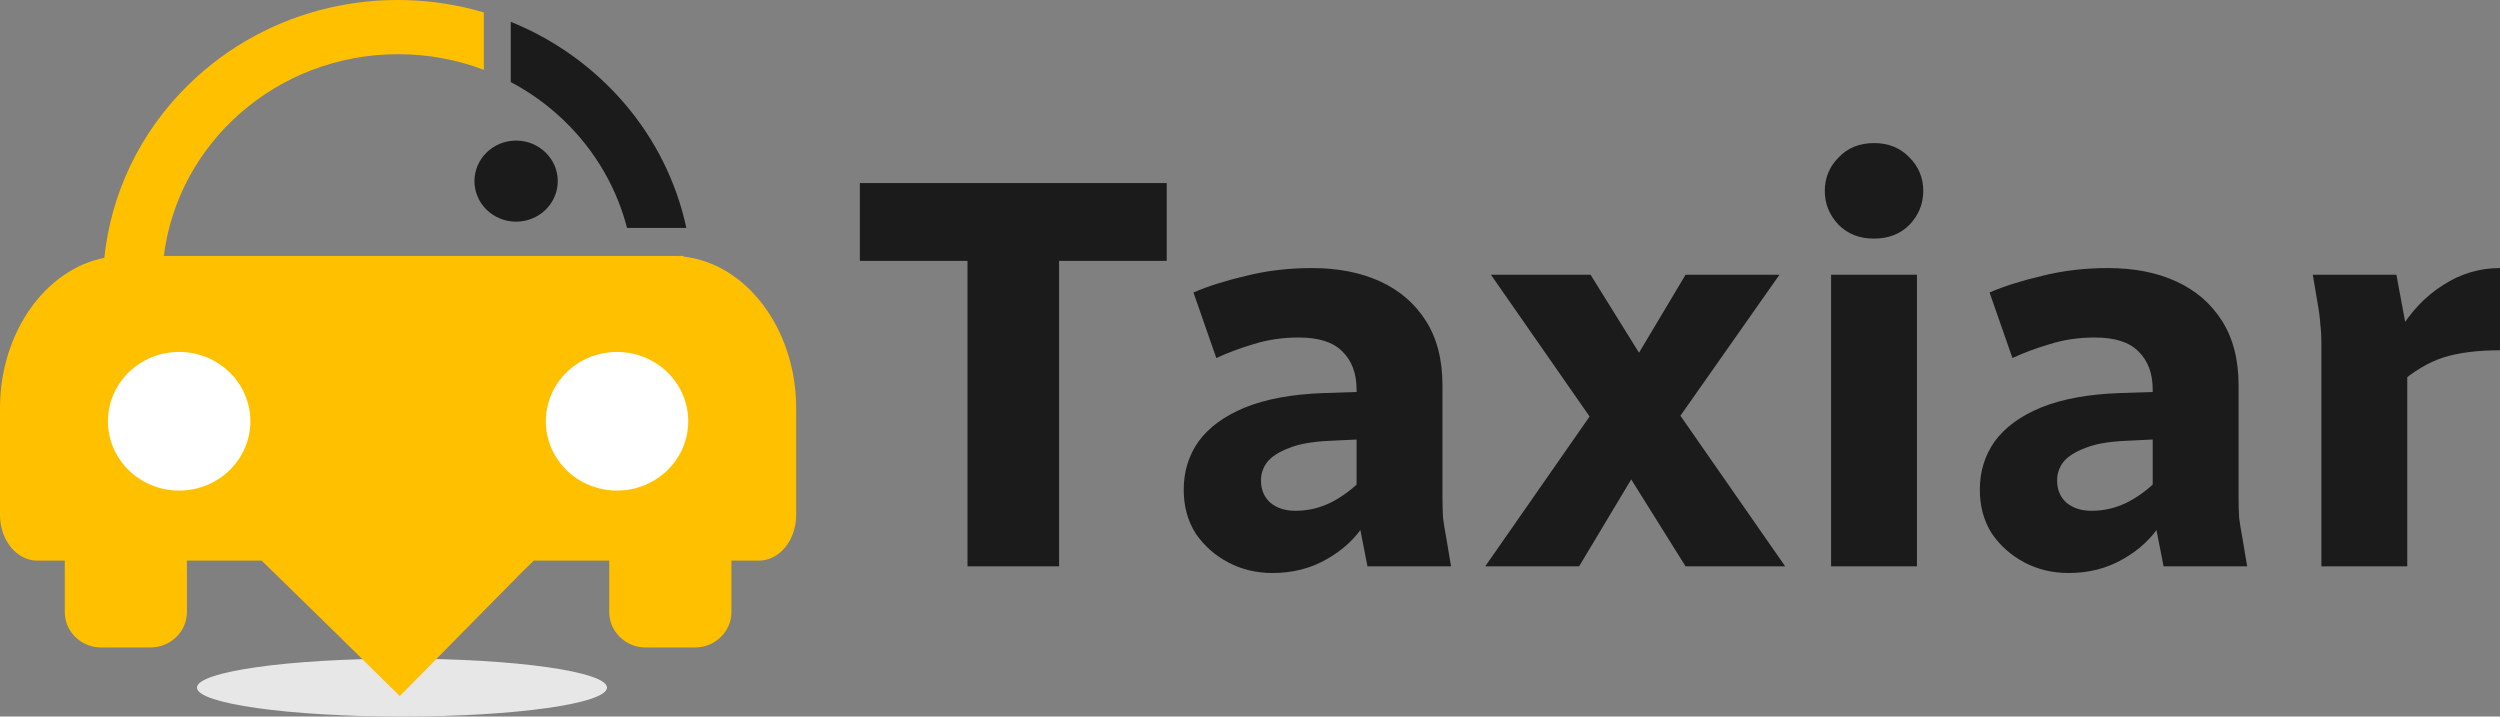 <svg xmlns="http://www.w3.org/2000/svg" width="157" height="45" viewBox="0 0 157 45" fill="none"><rect x="0" y="0" width="157" height="45" fill="#808080" stroke="none"/><path fill-rule="evenodd" clip-rule="evenodd" d="M25.244 41.363C32.353 41.363 38.118 42.177 38.118 43.182C38.118 44.185 32.353 45 25.244 45C18.135 45 12.37 44.185 12.37 43.182C12.37 42.177 18.135 41.363 25.244 41.363Z" fill="#E7E7E7"></path><path fill-rule="evenodd" clip-rule="evenodd" d="M31.43 4.829C31.535 4.878 31.639 4.929 31.743 4.981C31.639 4.929 31.535 4.879 31.43 4.829Z" fill="#1B1B1B"></path><path fill-rule="evenodd" clip-rule="evenodd" d="M30.444 4.409C30.777 4.537 31.104 4.677 31.425 4.827C31.104 4.677 30.777 4.537 30.444 4.409Z" fill="#1B1B1B"></path><path fill-rule="evenodd" clip-rule="evenodd" d="M6.796 16.151C6.858 16.141 6.921 16.132 6.984 16.124L6.796 16.151ZM6.607 16.183C6.668 16.172 6.729 16.161 6.79 16.152L6.607 16.183ZM10.289 16.074H24.622H26.177H36.308H42.224H42.922V16.113C46.875 16.551 50 20.668 50 25.639V32.343C50 33.917 48.953 35.205 47.674 35.205H45.932V38.441C45.932 39.662 44.906 40.661 43.651 40.661H40.542C39.288 40.661 38.261 39.662 38.261 38.441V35.205H33.523L32.85 35.859L25.105 43.714C22.695 41.329 20.279 38.952 17.848 36.586L16.429 35.205H11.738V38.441C11.738 39.662 10.712 40.661 9.457 40.661H6.349C5.094 40.661 4.068 39.662 4.068 38.441V35.205H2.327C1.047 35.205 0 33.917 0 32.343V25.639C0 20.877 2.868 16.898 6.584 16.187L6.551 16.194C6.967 12.208 8.743 8.332 11.88 5.279C16.887 0.405 24.05 -1.093 30.384 0.781V4.385C28.715 3.752 26.9 3.404 25.001 3.404C17.428 3.404 11.179 8.936 10.289 16.074Z" fill="#FFC000"></path><path fill-rule="evenodd" clip-rule="evenodd" d="M11.251 22.102C13.72 22.102 15.723 24.052 15.723 26.454C15.723 28.858 13.72 30.808 11.251 30.808C8.782 30.808 6.779 28.858 6.779 26.454C6.779 24.052 8.782 22.102 11.251 22.102ZM38.749 22.102C41.218 22.102 43.221 24.052 43.221 26.454C43.221 28.858 41.218 30.808 38.749 30.808C36.28 30.808 34.278 28.858 34.278 26.454C34.278 24.052 36.28 22.102 38.749 22.102Z" fill="white"></path><path fill-rule="evenodd" clip-rule="evenodd" d="M38.073 5.279C36.768 4.008 35.315 2.967 33.77 2.155C33.217 1.865 32.651 1.603 32.076 1.371V5.152C32.666 5.465 33.231 5.816 33.77 6.2C36.04 7.825 37.817 10.064 38.842 12.665C39.053 13.2 39.232 13.75 39.377 14.313H43.102C42.983 13.759 42.837 13.209 42.663 12.665C41.802 9.963 40.272 7.419 38.073 5.279Z" fill="#1B1B1B"></path><path fill-rule="evenodd" clip-rule="evenodd" d="M32.411 8.829C33.855 8.829 35.027 9.969 35.027 11.375C35.027 12.781 33.856 13.92 32.411 13.92C30.967 13.92 29.796 12.781 29.796 11.375C29.796 9.969 30.967 8.829 32.411 8.829Z" fill="#1B1B1B"></path><path d="M54 16.381V11.497H73.27V16.381H54ZM60.759 35.567V11.497H66.511V35.567H60.759ZM74.337 30.753C74.337 29.613 74.648 28.602 75.272 27.718C75.919 26.834 76.889 26.125 78.184 25.59C79.502 25.055 81.156 24.753 83.145 24.683L86.381 24.578V27.544L83.505 27.683C82.426 27.73 81.575 27.881 80.952 28.137C80.329 28.369 79.874 28.66 79.586 29.009C79.322 29.357 79.19 29.741 79.19 30.16C79.19 30.764 79.394 31.241 79.802 31.59C80.209 31.916 80.724 32.078 81.347 32.078C82.186 32.078 82.977 31.881 83.72 31.485C84.487 31.067 85.159 30.532 85.734 29.881V32.846C85.159 33.776 84.356 34.532 83.325 35.113C82.318 35.695 81.18 35.985 79.909 35.985C78.903 35.985 77.98 35.764 77.141 35.323C76.302 34.881 75.619 34.276 75.092 33.509C74.588 32.718 74.337 31.799 74.337 30.753ZM74.948 18.369C75.859 17.974 76.961 17.625 78.256 17.323C79.55 16.997 80.928 16.834 82.39 16.834C84.02 16.834 85.446 17.113 86.668 17.671C87.891 18.23 88.85 19.055 89.545 20.148C90.24 21.241 90.587 22.59 90.587 24.195V31.206C90.587 31.695 90.599 32.136 90.623 32.532C90.671 32.904 90.743 33.346 90.839 33.857L91.126 35.567H85.877L85.194 32.078V24.474C85.194 23.451 84.895 22.648 84.296 22.067C83.72 21.485 82.81 21.195 81.563 21.195C80.557 21.195 79.61 21.334 78.723 21.613C77.86 21.869 77.081 22.16 76.386 22.485L74.948 18.369ZM93.271 35.567L100.245 25.555L102.439 22.974L105.854 17.253H111.75L105.135 26.671L103.014 29.148L99.167 35.567H93.271ZM93.63 17.253H99.886L104.2 24.195L104.272 24.299L112.11 35.567H105.854L101.252 28.206L101.18 28.102L93.63 17.253ZM114.992 35.567V17.253H120.385V35.567H114.992ZM114.597 11.985C114.597 11.171 114.884 10.474 115.46 9.892C116.035 9.288 116.778 8.985 117.689 8.985C118.599 8.985 119.342 9.288 119.918 9.892C120.493 10.474 120.781 11.171 120.781 11.985C120.781 12.799 120.493 13.509 119.918 14.113C119.342 14.695 118.599 14.985 117.689 14.985C116.778 14.985 116.035 14.695 115.46 14.113C114.884 13.509 114.597 12.799 114.597 11.985ZM124.333 30.753C124.333 29.613 124.644 28.602 125.268 27.718C125.915 26.834 126.885 26.125 128.18 25.59C129.498 25.055 131.152 24.753 133.141 24.683L136.377 24.578V27.544L133.501 27.683C132.422 27.73 131.571 27.881 130.948 28.137C130.325 28.369 129.869 28.66 129.582 29.009C129.318 29.357 129.186 29.741 129.186 30.16C129.186 30.764 129.39 31.241 129.798 31.59C130.205 31.916 130.72 32.078 131.344 32.078C132.182 32.078 132.973 31.881 133.716 31.485C134.483 31.067 135.154 30.532 135.73 29.881V32.846C135.154 33.776 134.352 34.532 133.321 35.113C132.314 35.695 131.176 35.985 129.905 35.985C128.899 35.985 127.976 35.764 127.137 35.323C126.298 34.881 125.615 34.276 125.088 33.509C124.585 32.718 124.333 31.799 124.333 30.753ZM124.944 18.369C125.855 17.974 126.957 17.625 128.252 17.323C129.546 16.997 130.924 16.834 132.386 16.834C134.016 16.834 135.442 17.113 136.664 17.671C137.887 18.23 138.846 19.055 139.541 20.148C140.236 21.241 140.583 22.59 140.583 24.195V31.206C140.583 31.695 140.595 32.136 140.619 32.532C140.667 32.904 140.739 33.346 140.835 33.857L141.123 35.567H135.873L135.19 32.078V24.474C135.19 23.451 134.891 22.648 134.292 22.067C133.716 21.485 132.806 21.195 131.559 21.195C130.553 21.195 129.606 21.334 128.719 21.613C127.856 21.869 127.077 22.16 126.382 22.485L124.944 18.369ZM145.244 17.253H150.493L151.176 20.916V35.567H145.783V21.613C145.783 21.125 145.759 20.695 145.712 20.323C145.688 19.927 145.628 19.474 145.532 18.962L145.244 17.253ZM150.637 24.125V20.846C151.38 19.59 152.303 18.613 153.405 17.916C154.507 17.195 155.706 16.834 157 16.834V21.997C155.586 21.997 154.399 22.148 153.441 22.451C152.506 22.753 151.572 23.311 150.637 24.125Z" fill="#1B1B1B"></path></svg>